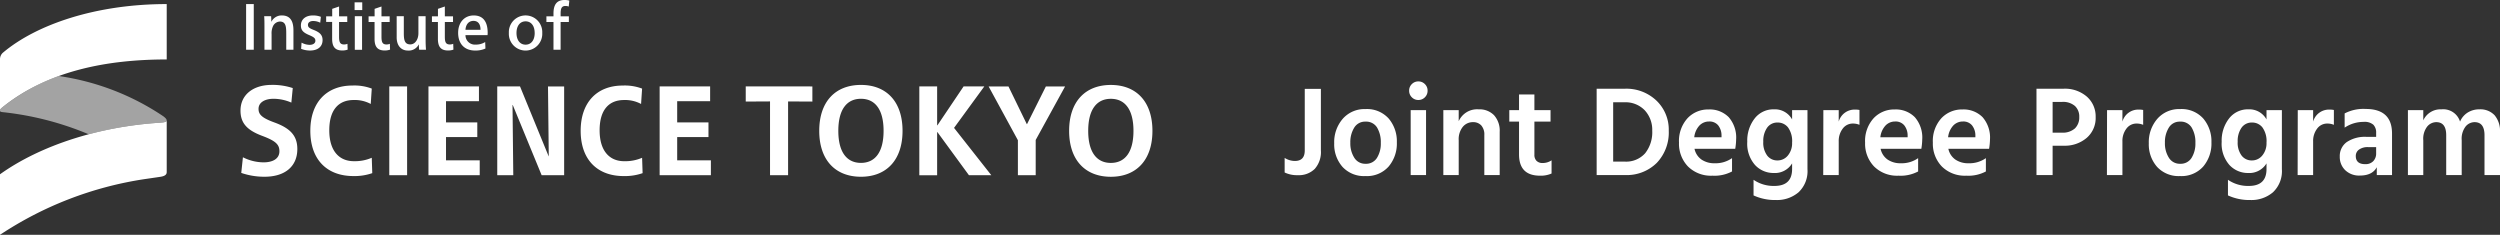 <svg xmlns="http://www.w3.org/2000/svg" xmlns:xlink="http://www.w3.org/1999/xlink" width="585.57" height="55" viewBox="0 0 585.57 55">
  <rect x="0" y="0" width="585.57" height="55" fill="#333333" stroke="none"/>
  <defs>
    <clipPath id="clip-path">
      <rect id="長方形_6432" data-name="長方形 6432" width="269.935" height="55" fill="none"/>
    </clipPath>
    <clipPath id="clip-path-3">
      <rect id="長方形_6430" data-name="長方形 6430" width="39.049" height="13.645" fill="none"/>
    </clipPath>
  </defs>
  <g id="グループ_6446" data-name="グループ 6446" transform="translate(-50 -16)">
    <path id="パス_23546" data-name="パス 23546" d="M.9-.6V-4.02a4.424,4.424,0,0,0,2.4.72q2.31,0,2.31-2.46V-20.19H9.39V-5.76A5.931,5.931,0,0,1,7.95-1.44,5.289,5.289,0,0,1,3.99.03,6.631,6.631,0,0,1,.9-.6ZM19.83.24a6.858,6.858,0,0,1-5.385-2.16A7.961,7.961,0,0,1,12.51-7.44a8.334,8.334,0,0,1,2.01-5.745,6.755,6.755,0,0,1,5.31-2.265,6.815,6.815,0,0,1,5.43,2.205A8.212,8.212,0,0,1,27.18-7.65a8.316,8.316,0,0,1-1.935,5.67A6.8,6.8,0,0,1,19.83.24Zm0-12.75A2.945,2.945,0,0,0,17.2-11.1a6.379,6.379,0,0,0-.915,3.54,6.243,6.243,0,0,0,.93,3.51,2.981,2.981,0,0,0,2.64,1.41,2.981,2.981,0,0,0,2.67-1.38,6.308,6.308,0,0,0,.9-3.51,6.679,6.679,0,0,0-.87-3.585A2.984,2.984,0,0,0,19.83-12.51ZM30.42,0V-15.21h3.6V0Zm-.36-19.77a2.083,2.083,0,0,1,.63-1.53,2.083,2.083,0,0,1,1.53-.63,2.083,2.083,0,0,1,1.53.63,2.083,2.083,0,0,1,.63,1.53,2.119,2.119,0,0,1-.63,1.56,2.083,2.083,0,0,1-1.53.63,2.083,2.083,0,0,1-1.53-.63A2.119,2.119,0,0,1,30.06-19.77Zm11.61,4.56v2.61a4.705,4.705,0,0,1,4.68-2.79,4.746,4.746,0,0,1,3.6,1.38,5.417,5.417,0,0,1,1.32,3.9V0h-3.6V-9.36a3.192,3.192,0,0,0-.72-2.265A2.549,2.549,0,0,0,45-12.39a3.029,3.029,0,0,0-2.37,1.1,4.611,4.611,0,0,0-.96,3.135V0h-3.6V-15.21Zm17.73,2.7v7.74a1.938,1.938,0,0,0,.51,1.455,1.939,1.939,0,0,0,1.41.5,3.75,3.75,0,0,0,2.1-.63V-.36a6.191,6.191,0,0,1-2.7.51Q55.8.15,55.8-4.83v-7.68H53.52v-2.7H55.8v-3.66h3.6v3.66h3.78v2.7ZM77.85-3.15h2.67a5.951,5.951,0,0,0,4.83-1.965A7.923,7.923,0,0,0,87-10.38a6.724,6.724,0,0,0-1.755-4.785A6.236,6.236,0,0,0,80.46-17.04H77.85ZM73.98-20.22h6.6a10.207,10.207,0,0,1,7.41,2.79,9.4,9.4,0,0,1,2.88,7.05,10.313,10.313,0,0,1-2.79,7.515A9.988,9.988,0,0,1,80.58,0h-6.6ZM103.23-8.85V-9.3a3.824,3.824,0,0,0-.795-2.355,2.629,2.629,0,0,0-2.145-.885,3.056,3.056,0,0,0-2.235.945A4.766,4.766,0,0,0,96.84-8.85Zm2.46,4.89V-.84a8.742,8.742,0,0,1-4.59.99,7.622,7.622,0,0,1-5.73-2.16,7.669,7.669,0,0,1-2.1-5.58,7.907,7.907,0,0,1,1.98-5.7,6.567,6.567,0,0,1,4.95-2.07,6.246,6.246,0,0,1,4.71,1.8,7.262,7.262,0,0,1,1.74,5.25,14.315,14.315,0,0,1-.21,2.16H96.9a4.091,4.091,0,0,0,1.635,2.52,5.29,5.29,0,0,0,3.105.87A6.7,6.7,0,0,0,105.69-3.96Zm10.62.54a3.111,3.111,0,0,0,2.46-1.155,4.471,4.471,0,0,0,.99-3.015,5.479,5.479,0,0,0-.96-3.57,3.041,3.041,0,0,0-2.43-1.14,2.9,2.9,0,0,0-2.46,1.215,5.4,5.4,0,0,0-.9,3.285,4.992,4.992,0,0,0,.93,3.255A2.941,2.941,0,0,0,116.31-3.42Zm3.45-11.79h3.6V-1.38a6.794,6.794,0,0,1-2.085,5.415A7.773,7.773,0,0,1,115.98,5.85a12.006,12.006,0,0,1-5.25-1.08V1.11a8.26,8.26,0,0,0,4.89,1.44q4.14,0,4.14-3.96V-2.73a4.7,4.7,0,0,1-4.32,2.25,5.857,5.857,0,0,1-4.365-1.875A7.522,7.522,0,0,1,109.26-7.8a8.413,8.413,0,0,1,1.725-5.445,5.547,5.547,0,0,1,4.545-2.145,4.567,4.567,0,0,1,4.23,2.37Zm10.92,0v2.7a3.847,3.847,0,0,1,3.84-2.82,4.688,4.688,0,0,1,1.02.09v3.48a3.8,3.8,0,0,0-1.53-.3,2.9,2.9,0,0,0-2.4,1.2,4.751,4.751,0,0,0-.93,3V0h-3.63l.03-15.21Zm16.14,6.36V-9.3a3.824,3.824,0,0,0-.8-2.355,2.629,2.629,0,0,0-2.145-.885,3.056,3.056,0,0,0-2.235.945A4.766,4.766,0,0,0,140.43-8.85Zm2.46,4.89V-.84a8.742,8.742,0,0,1-4.59.99,7.622,7.622,0,0,1-5.73-2.16,7.669,7.669,0,0,1-2.1-5.58,7.907,7.907,0,0,1,1.98-5.7,6.567,6.567,0,0,1,4.95-2.07,6.246,6.246,0,0,1,4.71,1.8,7.262,7.262,0,0,1,1.74,5.25,14.316,14.316,0,0,1-.21,2.16h-9.54a4.091,4.091,0,0,0,1.635,2.52,5.29,5.29,0,0,0,3.1.87A6.7,6.7,0,0,0,149.28-3.96Zm13.41-4.89V-9.3a3.824,3.824,0,0,0-.8-2.355,2.629,2.629,0,0,0-2.145-.885,3.056,3.056,0,0,0-2.235.945A4.766,4.766,0,0,0,156.3-8.85Zm2.46,4.89V-.84a8.742,8.742,0,0,1-4.59.99,7.622,7.622,0,0,1-5.73-2.16,7.669,7.669,0,0,1-2.1-5.58,7.907,7.907,0,0,1,1.98-5.7,6.567,6.567,0,0,1,4.95-2.07,6.246,6.246,0,0,1,4.71,1.8,7.262,7.262,0,0,1,1.74,5.25,14.316,14.316,0,0,1-.21,2.16h-9.54a4.091,4.091,0,0,0,1.635,2.52,5.29,5.29,0,0,0,3.1.87A6.7,6.7,0,0,0,165.15-3.96Zm15.63-5.97h2.13a4.281,4.281,0,0,0,3.09-.99,3.549,3.549,0,0,0,1.02-2.67A3.363,3.363,0,0,0,186-16.185a4.267,4.267,0,0,0-3-.945h-2.22ZM177-20.22h6.33a7.848,7.848,0,0,1,5.475,1.86,6.144,6.144,0,0,1,2.055,4.77,6.131,6.131,0,0,1-2.115,4.9A7.888,7.888,0,0,1,183.42-6.87h-2.64V0H177Zm20.13,5.01v2.7a3.847,3.847,0,0,1,3.84-2.82,4.688,4.688,0,0,1,1.02.09v3.48a3.8,3.8,0,0,0-1.53-.3,2.9,2.9,0,0,0-2.4,1.2,4.751,4.751,0,0,0-.93,3V0H193.5l.03-15.21ZM210.63.24a6.858,6.858,0,0,1-5.385-2.16,7.961,7.961,0,0,1-1.935-5.52,8.334,8.334,0,0,1,2.01-5.745,6.755,6.755,0,0,1,5.31-2.265,6.815,6.815,0,0,1,5.43,2.205,8.212,8.212,0,0,1,1.92,5.595,8.316,8.316,0,0,1-1.935,5.67A6.8,6.8,0,0,1,210.63.24Zm0-12.75A2.945,2.945,0,0,0,208-11.1a6.379,6.379,0,0,0-.915,3.54,6.242,6.242,0,0,0,.93,3.51,2.981,2.981,0,0,0,2.64,1.41,2.981,2.981,0,0,0,2.67-1.38,6.308,6.308,0,0,0,.9-3.51,6.679,6.679,0,0,0-.87-3.585A2.984,2.984,0,0,0,210.63-12.51Zm16.8,9.09a3.111,3.111,0,0,0,2.46-1.155,4.471,4.471,0,0,0,.99-3.015,5.479,5.479,0,0,0-.96-3.57,3.041,3.041,0,0,0-2.43-1.14,2.9,2.9,0,0,0-2.46,1.215,5.4,5.4,0,0,0-.9,3.285,4.992,4.992,0,0,0,.93,3.255A2.941,2.941,0,0,0,227.43-3.42Zm3.45-11.79h3.6V-1.38a6.794,6.794,0,0,1-2.085,5.415A7.773,7.773,0,0,1,227.1,5.85a12.006,12.006,0,0,1-5.25-1.08V1.11a8.26,8.26,0,0,0,4.89,1.44q4.14,0,4.14-3.96V-2.73a4.7,4.7,0,0,1-4.32,2.25,5.858,5.858,0,0,1-4.365-1.875A7.522,7.522,0,0,1,220.38-7.8a8.413,8.413,0,0,1,1.725-5.445,5.547,5.547,0,0,1,4.545-2.145,4.567,4.567,0,0,1,4.23,2.37Zm10.92,0v2.7a3.847,3.847,0,0,1,3.84-2.82,4.688,4.688,0,0,1,1.02.09v3.48a3.8,3.8,0,0,0-1.53-.3,2.9,2.9,0,0,0-2.4,1.2,4.751,4.751,0,0,0-.93,3V0h-3.63l.03-15.21Zm14.76,8.67H254.7a3.451,3.451,0,0,0-2.16.585,1.806,1.806,0,0,0-.75,1.485q0,1.92,2.22,1.92a2.473,2.473,0,0,0,1.875-.705A2.557,2.557,0,0,0,256.56-5.1Zm-7.38-4.56v-3.33a9.471,9.471,0,0,1,4.92-1.05q6.18,0,6.18,5.76V0h-3.57V-1.83Q255.66.12,252.75.12a4.673,4.673,0,0,1-3.435-1.26,4.284,4.284,0,0,1-1.275-3.18,4.021,4.021,0,0,1,1.62-3.39,7.631,7.631,0,0,1,4.68-1.23h2.22v-.93a2.6,2.6,0,0,0-.66-1.92,3.118,3.118,0,0,0-2.25-.66A7.934,7.934,0,0,0,249.18-11.1Zm18.42-4.11v2.4a4.438,4.438,0,0,1,4.29-2.58,4.107,4.107,0,0,1,4.32,2.88,4.6,4.6,0,0,1,1.8-2.13,5.043,5.043,0,0,1,2.73-.75A4.564,4.564,0,0,1,284.31-14a5.729,5.729,0,0,1,1.26,3.975V0h-3.63V-9.33q0-3.06-2.34-3.06a2.743,2.743,0,0,0-2.085,1.02,4.715,4.715,0,0,0-.915,3.21V0h-3.63V-9.33q0-3.06-2.34-3.06a2.787,2.787,0,0,0-2.1,1.02,4.662,4.662,0,0,0-.93,3.21V0H264V-15.21Z" transform="translate(350 57)" fill="#fff"/>
    <g id="グループ_6429" data-name="グループ 6429" transform="translate(50 16)">
      <g id="グループ_6428" data-name="グループ 6428" clip-path="url(#clip-path)">
        <g id="グループ_6427" data-name="グループ 6427">
          <g id="グループ_6426" data-name="グループ 6426" clip-path="url(#clip-path)">
            <path id="パス_23532" data-name="パス 23532" d="M127.329,11.656h-1.794V.95h1.794ZM129.767,3.8h1.626c.03.337.046.859.046,1.273h.031a2.668,2.668,0,0,1,2.423-1.457c2.025,0,2.73,1.38,2.73,3.5v4.54h-1.687V7.822c0-1.595-.107-2.776-1.5-2.776a1.875,1.875,0,0,0-1.595,1.073,4.011,4.011,0,0,0-.338,1.886v3.65h-1.672V6.181c0-.8,0-1.626-.061-2.378m8.649,7.638.107-1.457a4,4,0,0,0,1.9.521c.736,0,1.335-.337,1.335-.966,0-.583-.338-.844-1.519-1.35-1.365-.583-1.871-1.15-1.871-2.224,0-1.457,1.135-2.347,2.806-2.347a5.042,5.042,0,0,1,1.871.322l-.154,1.38a3.606,3.606,0,0,0-1.672-.4c-.674,0-1.2.322-1.2.9s.368.813,1.4,1.212c1.365.552,2.024,1.166,2.024,2.362,0,1.6-1.211,2.439-2.914,2.439a5.475,5.475,0,0,1-2.116-.4m7.269-2.392v-3.9h-1.4V3.819H145.7V2.071l1.611-.552v2.3h1.917V5.154H147.31v3.42c0,1.257.2,1.841,1.181,1.841a2.1,2.1,0,0,0,.782-.153l.046,1.365a3.841,3.841,0,0,1-1.242.2c-1.825,0-2.392-1.012-2.392-2.776m7.054-6.7h-1.794V.552h1.794Zm-.046,9.31h-1.7V3.8h1.7Zm2.929-2.607v-3.9h-1.4V3.819h1.411V2.071l1.611-.552v2.3h1.917V5.154h-1.917v3.42c0,1.257.2,1.841,1.181,1.841a2.1,2.1,0,0,0,.782-.153l.046,1.365a3.843,3.843,0,0,1-1.242.2c-1.825,0-2.392-1.012-2.392-2.776m5.183-.307V3.8h1.672V7.776c0,1.626.214,2.622,1.519,2.622,1.15,0,1.9-1.2,1.9-2.607V3.8h1.687V9.157c0,.981.031,1.84.092,2.5h-1.6A8.952,8.952,0,0,1,166,10.414h-.031a2.6,2.6,0,0,1-2.53,1.426c-1.61,0-2.638-1.165-2.638-3.1m9.661.307v-3.9h-1.4V3.819h1.411V2.071l1.611-.552v2.3h1.917V5.154h-1.917v3.42c0,1.257.2,1.841,1.181,1.841a2.1,2.1,0,0,0,.782-.153l.046,1.365a3.845,3.845,0,0,1-1.242.2c-1.825,0-2.392-1.012-2.392-2.776M175.2,7.684c0-2.424,1.472-4.065,3.65-4.065,2.071,0,3.267,1.3,3.267,4.095a4.765,4.765,0,0,1-.031.522h-5.169a2.211,2.211,0,0,0,2.423,2.209,4.057,4.057,0,0,0,2.193-.6l.062,1.519a5.579,5.579,0,0,1-2.408.475c-2.485,0-3.987-1.549-3.987-4.156m3.6-2.792c-1,0-1.779.674-1.886,2.085h3.527c0-1.426-.659-2.085-1.641-2.085m8.28,2.837a3.916,3.916,0,1,1,7.822,0,3.916,3.916,0,1,1-7.822,0m6.043,0C193.13,6.058,192.3,5,191,5s-2.132,1.058-2.132,2.73.828,2.73,2.132,2.73S193.13,9.4,193.13,7.73m2.744-2.577V3.819h1.657V3.175c0-2.025.721-3.175,2.592-3.175a4.222,4.222,0,0,1,1.12.138l-.138,1.4a2.126,2.126,0,0,0-.767-.138c-.843,0-1.135.506-1.135,1.748v.675h1.932V5.154H199.2v6.5H197.53v-6.5ZM136.462,20.63l-.328,3.4a10.614,10.614,0,0,0-4.141-.894c-2.175,0-3.545.923-3.545,2.353,0,1.281.686,2.085,3.694,3.187,3.783,1.37,5.391,3.157,5.391,6.226,0,4.052-2.86,6.494-7.685,6.494A16.349,16.349,0,0,1,124.4,40.5l.387-3.664a10.826,10.826,0,0,0,4.826,1.191c2.294,0,3.724-.924,3.724-2.592,0-1.578-.864-2.413-3.932-3.575-3.634-1.34-5.183-3.009-5.183-5.958,0-3.693,2.949-6.017,7.3-6.017a14.947,14.947,0,0,1,4.945.745m18.5,16.324.119,3.6a12.692,12.692,0,0,1-4.408.685c-6.226,0-10.1-3.873-10.1-10.6s3.873-10.605,9.861-10.605a11.484,11.484,0,0,1,4.528.715l-.239,3.6a7.894,7.894,0,0,0-3.991-.923c-3.456,0-5.72,2.2-5.72,7.09,0,4.915,2.383,7.239,5.749,7.239a9.944,9.944,0,0,0,4.2-.8m8.281,4.081H159.07V20.242h4.171Zm5,0V20.243h11.826V23.7h-7.715v4.975h7.328V32.1h-7.328V37.55h7.894v3.485ZM196.424,36.6l-.179-16.354h3.783V41.035h-5.272l-6.762-16.443h-.059l.179,16.443h-3.754V20.243h5.332l6.7,16.354Zm21.864.357.119,3.6a12.689,12.689,0,0,1-4.408.685c-6.226,0-10.1-3.873-10.1-10.6s3.873-10.605,9.86-10.605a11.483,11.483,0,0,1,4.528.715l-.239,3.6a7.894,7.894,0,0,0-3.991-.923c-3.455,0-5.72,2.2-5.72,7.09,0,4.915,2.383,7.239,5.749,7.239a9.944,9.944,0,0,0,4.2-.8m4.11,4.081V20.243h11.826V23.7h-7.716v4.975h7.328V32.1h-7.328V37.55H234.4v3.485Zm35.775-20.793v3.545l-5.689-.03V41.035h-4.23V23.757l-5.69.03V20.243Zm21.12,10.4c0,6.851-3.784,10.754-9.741,10.754-5.988,0-9.771-3.9-9.771-10.754s3.783-10.754,9.771-10.754c5.957,0,9.741,3.9,9.741,10.754m-15.043,0c0,5.124,2.085,7.507,5.3,7.507s5.3-2.383,5.3-7.507-2.085-7.507-5.3-7.507-5.3,2.383-5.3,7.507m23.145.3v10.1h-4.171V20.243h4.171v9.115h.059l6.137-9.115h4.855l-7.089,9.711,8.728,11.081h-5.243l-7.387-10.1Zm12.063-10.694h4.648l4.289,8.818h.059l4.409-8.818h4.5L310.48,32.784v8.252h-4.171V32.843Zm38.367,10.4c0,6.851-3.783,10.754-9.741,10.754-5.987,0-9.771-3.9-9.771-10.754s3.783-10.754,9.771-10.754c5.958,0,9.741,3.9,9.741,10.754m-15.043,0c0,5.124,2.085,7.507,5.3,7.507s5.3-2.383,5.3-7.507-2.085-7.507-5.3-7.507-5.3,2.383-5.3,7.507" transform="translate(-67.89)" fill="#fff"/>
            <path id="パス_23533" data-name="パス 23533" d="M39.049,2.1C22.4,2.1,8.544,6.907.76,13.426A2.012,2.012,0,0,0,0,15.008V27.033c0-.253.19-.443.57-.76,10.7-8.607,24.619-11.2,38.479-11.2Z" transform="translate(0 -1.146)" fill="#fff"/>
            <path id="パス_23534" data-name="パス 23534" d="M39.049,74.314V62.251c0,.317-.57.443-1.456.506C23.227,63.643,9.493,68.073,0,74.845V89.023A83.846,83.846,0,0,1,33.819,75.984c.15-.02,3.122-.453,3.494-.51.452-.068,1.389-.169,1.661-.761a1.02,1.02,0,0,0,.075-.4" transform="translate(0 -34.023)" fill="#fff"/>
            <g id="グループ_6425" data-name="グループ 6425" transform="translate(0 17.808)" opacity="0.55">
              <g id="グループ_6424" data-name="グループ 6424">
                <g id="グループ_6423" data-name="グループ 6423" clip-path="url(#clip-path-3)">
                  <path id="パス_23535" data-name="パス 23535" d="M39.049,49.692h0c0-.317-.317-.633-.823-1.013a58.805,58.805,0,0,0-24.457-9.408A45.714,45.714,0,0,0,.57,46.59c-.38.317-.57.507-.57.76s.127.317.633.38a71.448,71.448,0,0,1,20.145,5.186A85.962,85.962,0,0,1,37.593,50.2c.886-.063,1.456-.19,1.456-.506" transform="translate(0 -39.271)" fill="#fff"/>
                </g>
              </g>
            </g>
          </g>
        </g>
      </g>
    </g>
  </g>
</svg>
